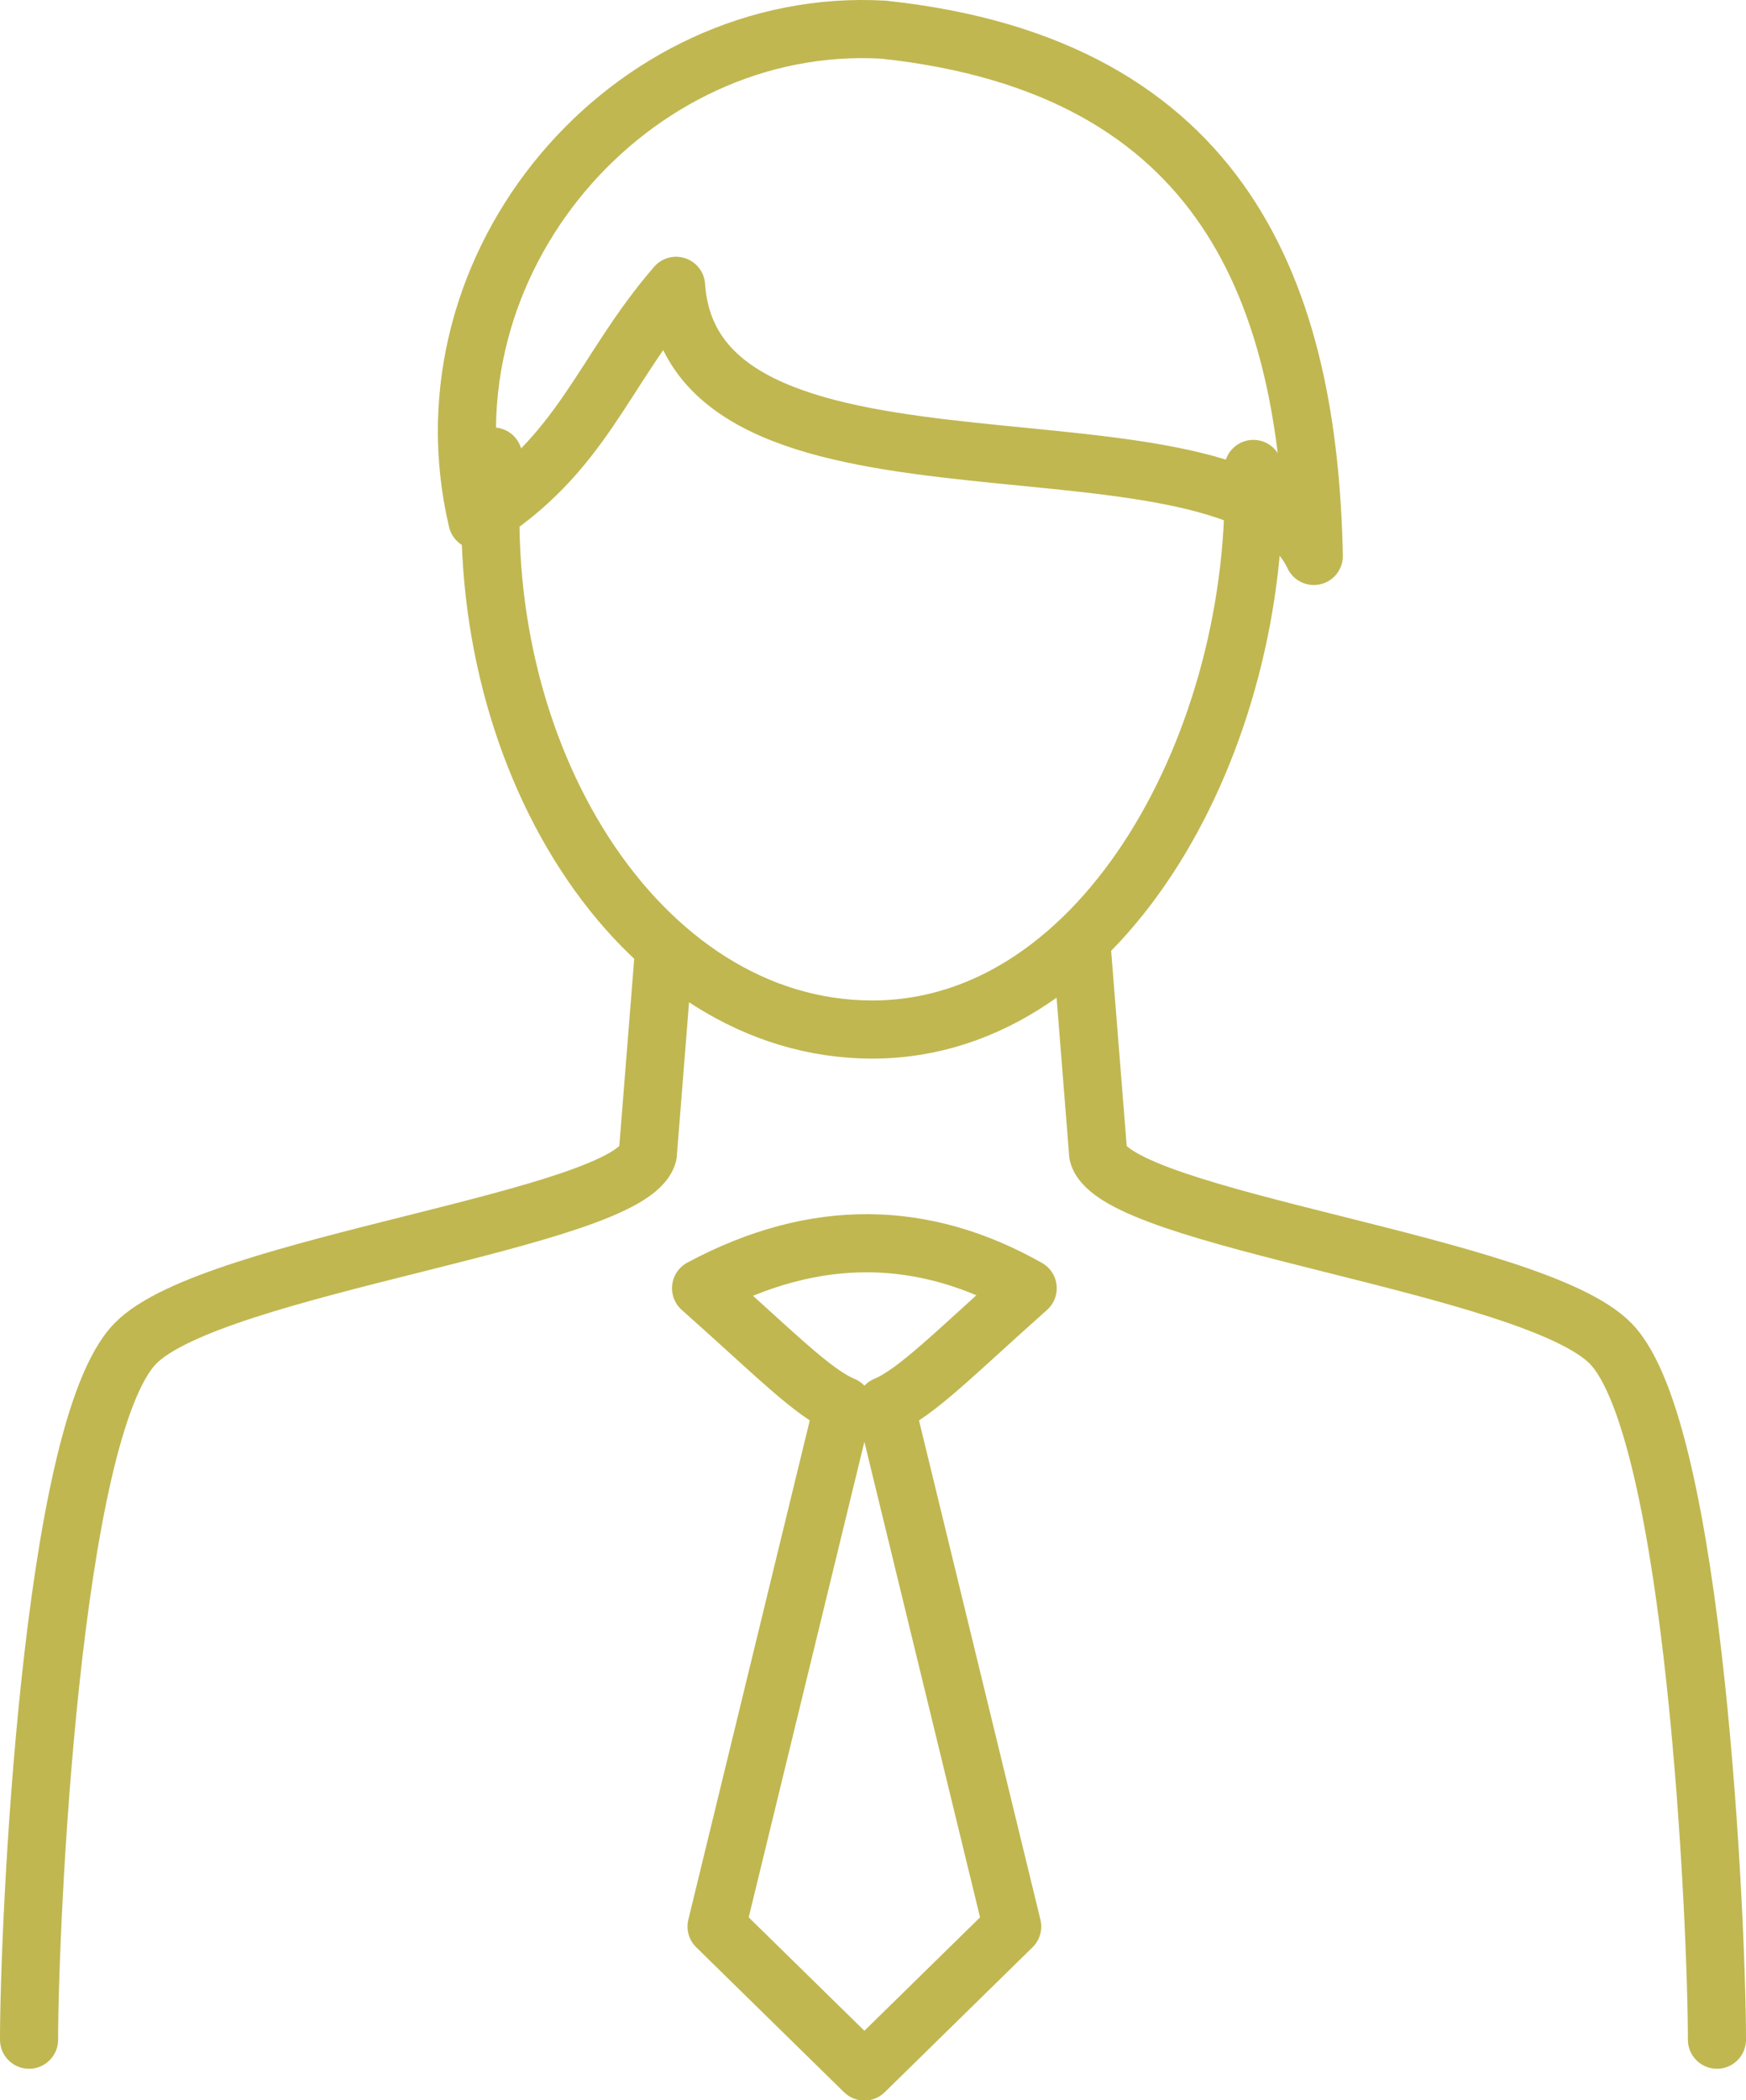 <?xml version="1.0" encoding="UTF-8"?>
<svg xmlns="http://www.w3.org/2000/svg" xmlns:xlink="http://www.w3.org/1999/xlink" version="1.1" viewBox="0 0 90.13 108.38">
  <defs>
    <style>
      .cls-1, .cls-2 {
        fill: none;
      }

      .cls-2 {
        stroke: #c0b751;
        stroke-linecap: round;
        stroke-linejoin: round;
        stroke-width: 3px;
      }

      .cls-3 {
        clip-path: url(#clippath);
      }
    </style>
    <clipPath id="clippath">
      <rect class="cls-1" width="90.13" height="108.38"/>
    </clipPath>
  </defs>
  <!-- Generator: Adobe Illustrator 28.6.0, SVG Export Plug-In . SVG Version: 1.2.0 Build 709)  -->
  <g>
    <g id="Ebene_1">
      <g class="cls-3">
        <path class="cls-2" d="M55.86,49.15l.83,10.42c.91,3.39,22.49,5.68,26.46,9.77,4.37,4.49,5.48,30.14,5.48,35.92M34.27,49.15l-.83,10.42c-.91,3.39-22.49,5.68-26.46,9.77-4.37,4.49-5.48,30.14-5.48,35.92M25.46,23.56c-1.4,15.25,7.49,29.57,19.57,29.57s20.1-15.14,19.67-28.93"/>
        <path class="cls-2" d="M24.64,26.85c5.47-3.4,6.45-7.7,10.26-12.1.87,12.79,28.86,5.37,32.92,13.94-.28-13.33-4.48-25.27-22.22-27.16-13.07-.74-24.09,12.01-20.96,25.32Z"/>
        <path class="cls-2" d="M36.19,66.48c5.95-3.19,11.55-3,16.86,0-3.81,3.39-5.76,5.4-7.34,6.06l6.54,26.88-7.63,7.48-7.63-7.48,6.54-26.88c-1.58-.66-3.52-2.67-7.34-6.06Z"/>
      </g>
    </g>
  </g>
</svg>